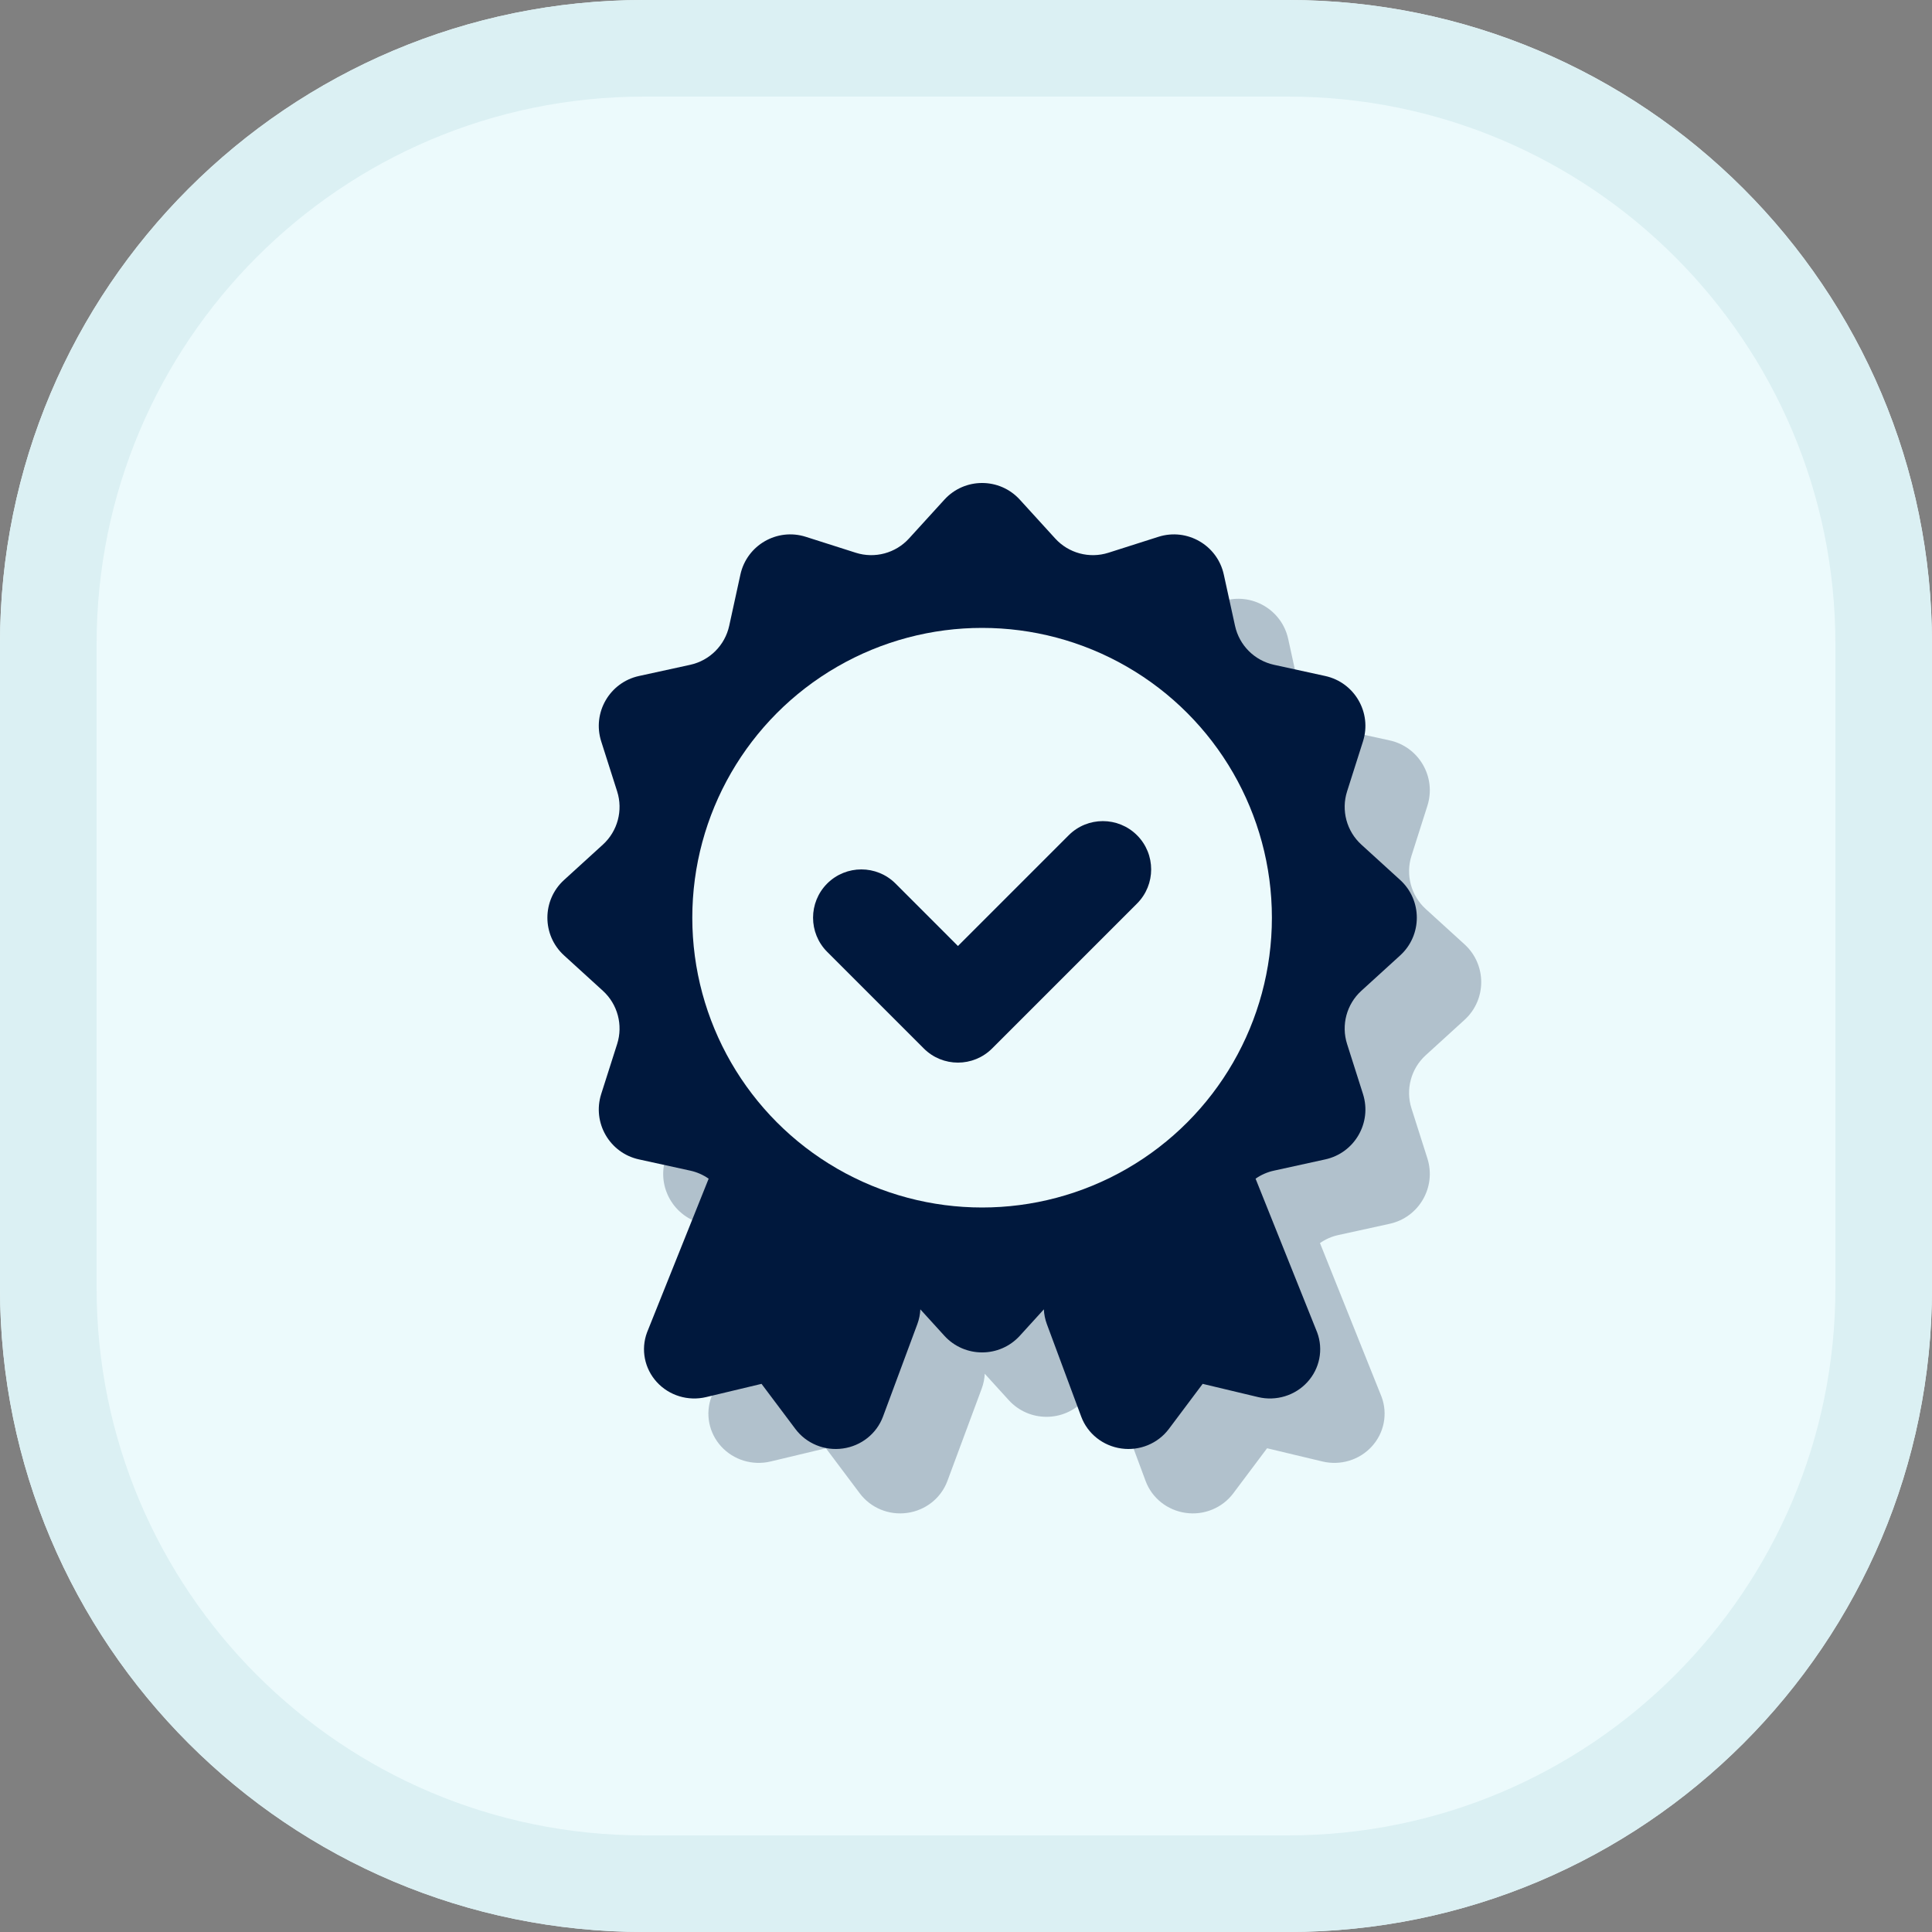 <svg width="60" height="60" viewBox="0 0 60 60" fill="none" xmlns="http://www.w3.org/2000/svg">
<rect x="0" y="0" width="60" height="60" fill="#808080" stroke="none"/>
<path d="M0 20C0 8.954 8.954 0 20 0H40C51.046 0 60 8.954 60 20V40C60 51.046 51.046 60 40 60H20C8.954 60 0 51.046 0 40V20Z" fill="#ECFAFC"/>
<path fill-rule="evenodd" clip-rule="evenodd" d="M40 3H20C10.611 3 3 10.611 3 20V40C3 49.389 10.611 57 20 57H40C49.389 57 57 49.389 57 40V20C57 10.611 49.389 3 40 3ZM20 0C8.954 0 0 8.954 0 20V40C0 51.046 8.954 60 20 60H40C51.046 60 60 51.046 60 40V20C60 8.954 51.046 0 40 0H20Z" fill="#DBF0F3"/>
<path opacity="0.25" d="M33.672 17.518C33.043 16.827 31.957 16.827 31.328 17.518L30.23 18.723C29.813 19.181 29.167 19.354 28.577 19.166L27.024 18.671C26.134 18.388 25.194 18.931 24.994 19.843L24.646 21.436C24.513 22.041 24.041 22.513 23.436 22.646L21.843 22.994C20.931 23.194 20.388 24.134 20.671 25.024L21.166 26.577C21.354 27.167 21.181 27.813 20.723 28.23L19.518 29.328C18.827 29.957 18.827 31.043 19.518 31.672L20.723 32.77C21.181 33.187 21.354 33.833 21.166 34.423L20.671 35.976C20.388 36.866 20.931 37.807 21.843 38.006L23.436 38.355C23.645 38.4 23.838 38.487 24.008 38.605L22.094 43.38C21.897 43.909 22.014 44.502 22.398 44.922C22.782 45.342 23.37 45.521 23.929 45.388L25.65 44.977L26.7 46.376C27.04 46.831 27.608 47.065 28.178 46.984C28.747 46.904 29.225 46.524 29.422 45.994L30.489 43.121C30.545 42.97 30.575 42.816 30.582 42.663L31.328 43.483C31.957 44.173 33.043 44.173 33.672 43.483L34.418 42.663C34.425 42.816 34.455 42.97 34.511 43.121L35.578 45.994C35.775 46.524 36.253 46.904 36.823 46.984C37.392 47.065 37.96 46.831 38.301 46.376L39.35 44.977L41.072 45.388C41.63 45.521 42.219 45.342 42.602 44.922C42.986 44.502 43.103 43.909 42.906 43.38L40.993 38.605C41.162 38.487 41.355 38.4 41.565 38.355L43.157 38.006C44.069 37.807 44.612 36.866 44.329 35.976L43.835 34.423C43.647 33.833 43.82 33.187 44.278 32.77L45.483 31.672C46.173 31.043 46.173 29.957 45.483 29.328L44.278 28.23C43.82 27.813 43.647 27.167 43.835 26.577L44.329 25.024C44.612 24.134 44.069 23.194 43.157 22.994L41.565 22.646C40.959 22.513 40.487 22.041 40.355 21.436L40.006 19.843C39.807 18.931 38.866 18.388 37.976 18.671L36.423 19.166C35.833 19.354 35.187 19.181 34.77 18.723L33.672 17.518Z" fill="#00183D"/>
<path d="M31.672 15.518C31.043 14.827 29.957 14.827 29.328 15.518L28.23 16.723C27.813 17.181 27.167 17.354 26.577 17.166L25.024 16.671C24.134 16.388 23.194 16.931 22.994 17.843L22.646 19.436C22.513 20.041 22.041 20.513 21.436 20.646L19.843 20.994C18.931 21.194 18.388 22.134 18.671 23.024L19.166 24.577C19.354 25.167 19.181 25.813 18.723 26.23L17.518 27.328C16.827 27.957 16.827 29.043 17.518 29.672L18.723 30.77C19.181 31.187 19.354 31.833 19.166 32.423L18.671 33.976C18.388 34.866 18.931 35.807 19.843 36.006L21.436 36.355C21.645 36.4 21.838 36.487 22.008 36.605L20.094 41.38C19.897 41.909 20.014 42.502 20.398 42.922C20.782 43.342 21.37 43.521 21.929 43.388L23.65 42.977L24.7 44.376C25.04 44.831 25.608 45.065 26.178 44.984C26.747 44.904 27.225 44.524 27.422 43.994L28.489 41.121C28.545 40.97 28.575 40.816 28.582 40.663L29.328 41.483C29.957 42.173 31.043 42.173 31.672 41.483L32.418 40.663C32.425 40.816 32.455 40.97 32.511 41.121L33.578 43.994C33.775 44.524 34.253 44.904 34.823 44.984C35.392 45.065 35.96 44.831 36.301 44.376L37.35 42.977L39.072 43.388C39.63 43.521 40.219 43.342 40.602 42.922C40.986 42.502 41.103 41.909 40.906 41.38L38.993 36.605C39.162 36.487 39.355 36.4 39.565 36.355L41.157 36.006C42.069 35.807 42.612 34.866 42.329 33.976L41.835 32.423C41.647 31.833 41.82 31.187 42.278 30.77L43.483 29.672C44.173 29.043 44.173 27.957 43.483 27.328L42.278 26.23C41.82 25.813 41.647 25.167 41.835 24.577L42.329 23.024C42.612 22.134 42.069 21.194 41.157 20.994L39.565 20.646C38.959 20.513 38.487 20.041 38.355 19.436L38.006 17.843C37.807 16.931 36.866 16.388 35.976 16.671L34.423 17.166C33.833 17.354 33.187 17.181 32.77 16.723L31.672 15.518Z" fill="#00183D"/>
<circle cx="30.5" cy="28.5" r="9" fill="#ECFAFC"/>
<path fill-rule="evenodd" clip-rule="evenodd" d="M33.19 25.939C33.775 25.354 34.725 25.354 35.311 25.939C35.897 26.525 35.897 27.475 35.311 28.061L30.811 32.561C30.225 33.147 29.275 33.147 28.689 32.561L25.689 29.561C25.104 28.975 25.104 28.025 25.689 27.439C26.275 26.854 27.225 26.854 27.811 27.439L29.75 29.379L33.19 25.939Z" fill="#00183D"/>
</svg>
